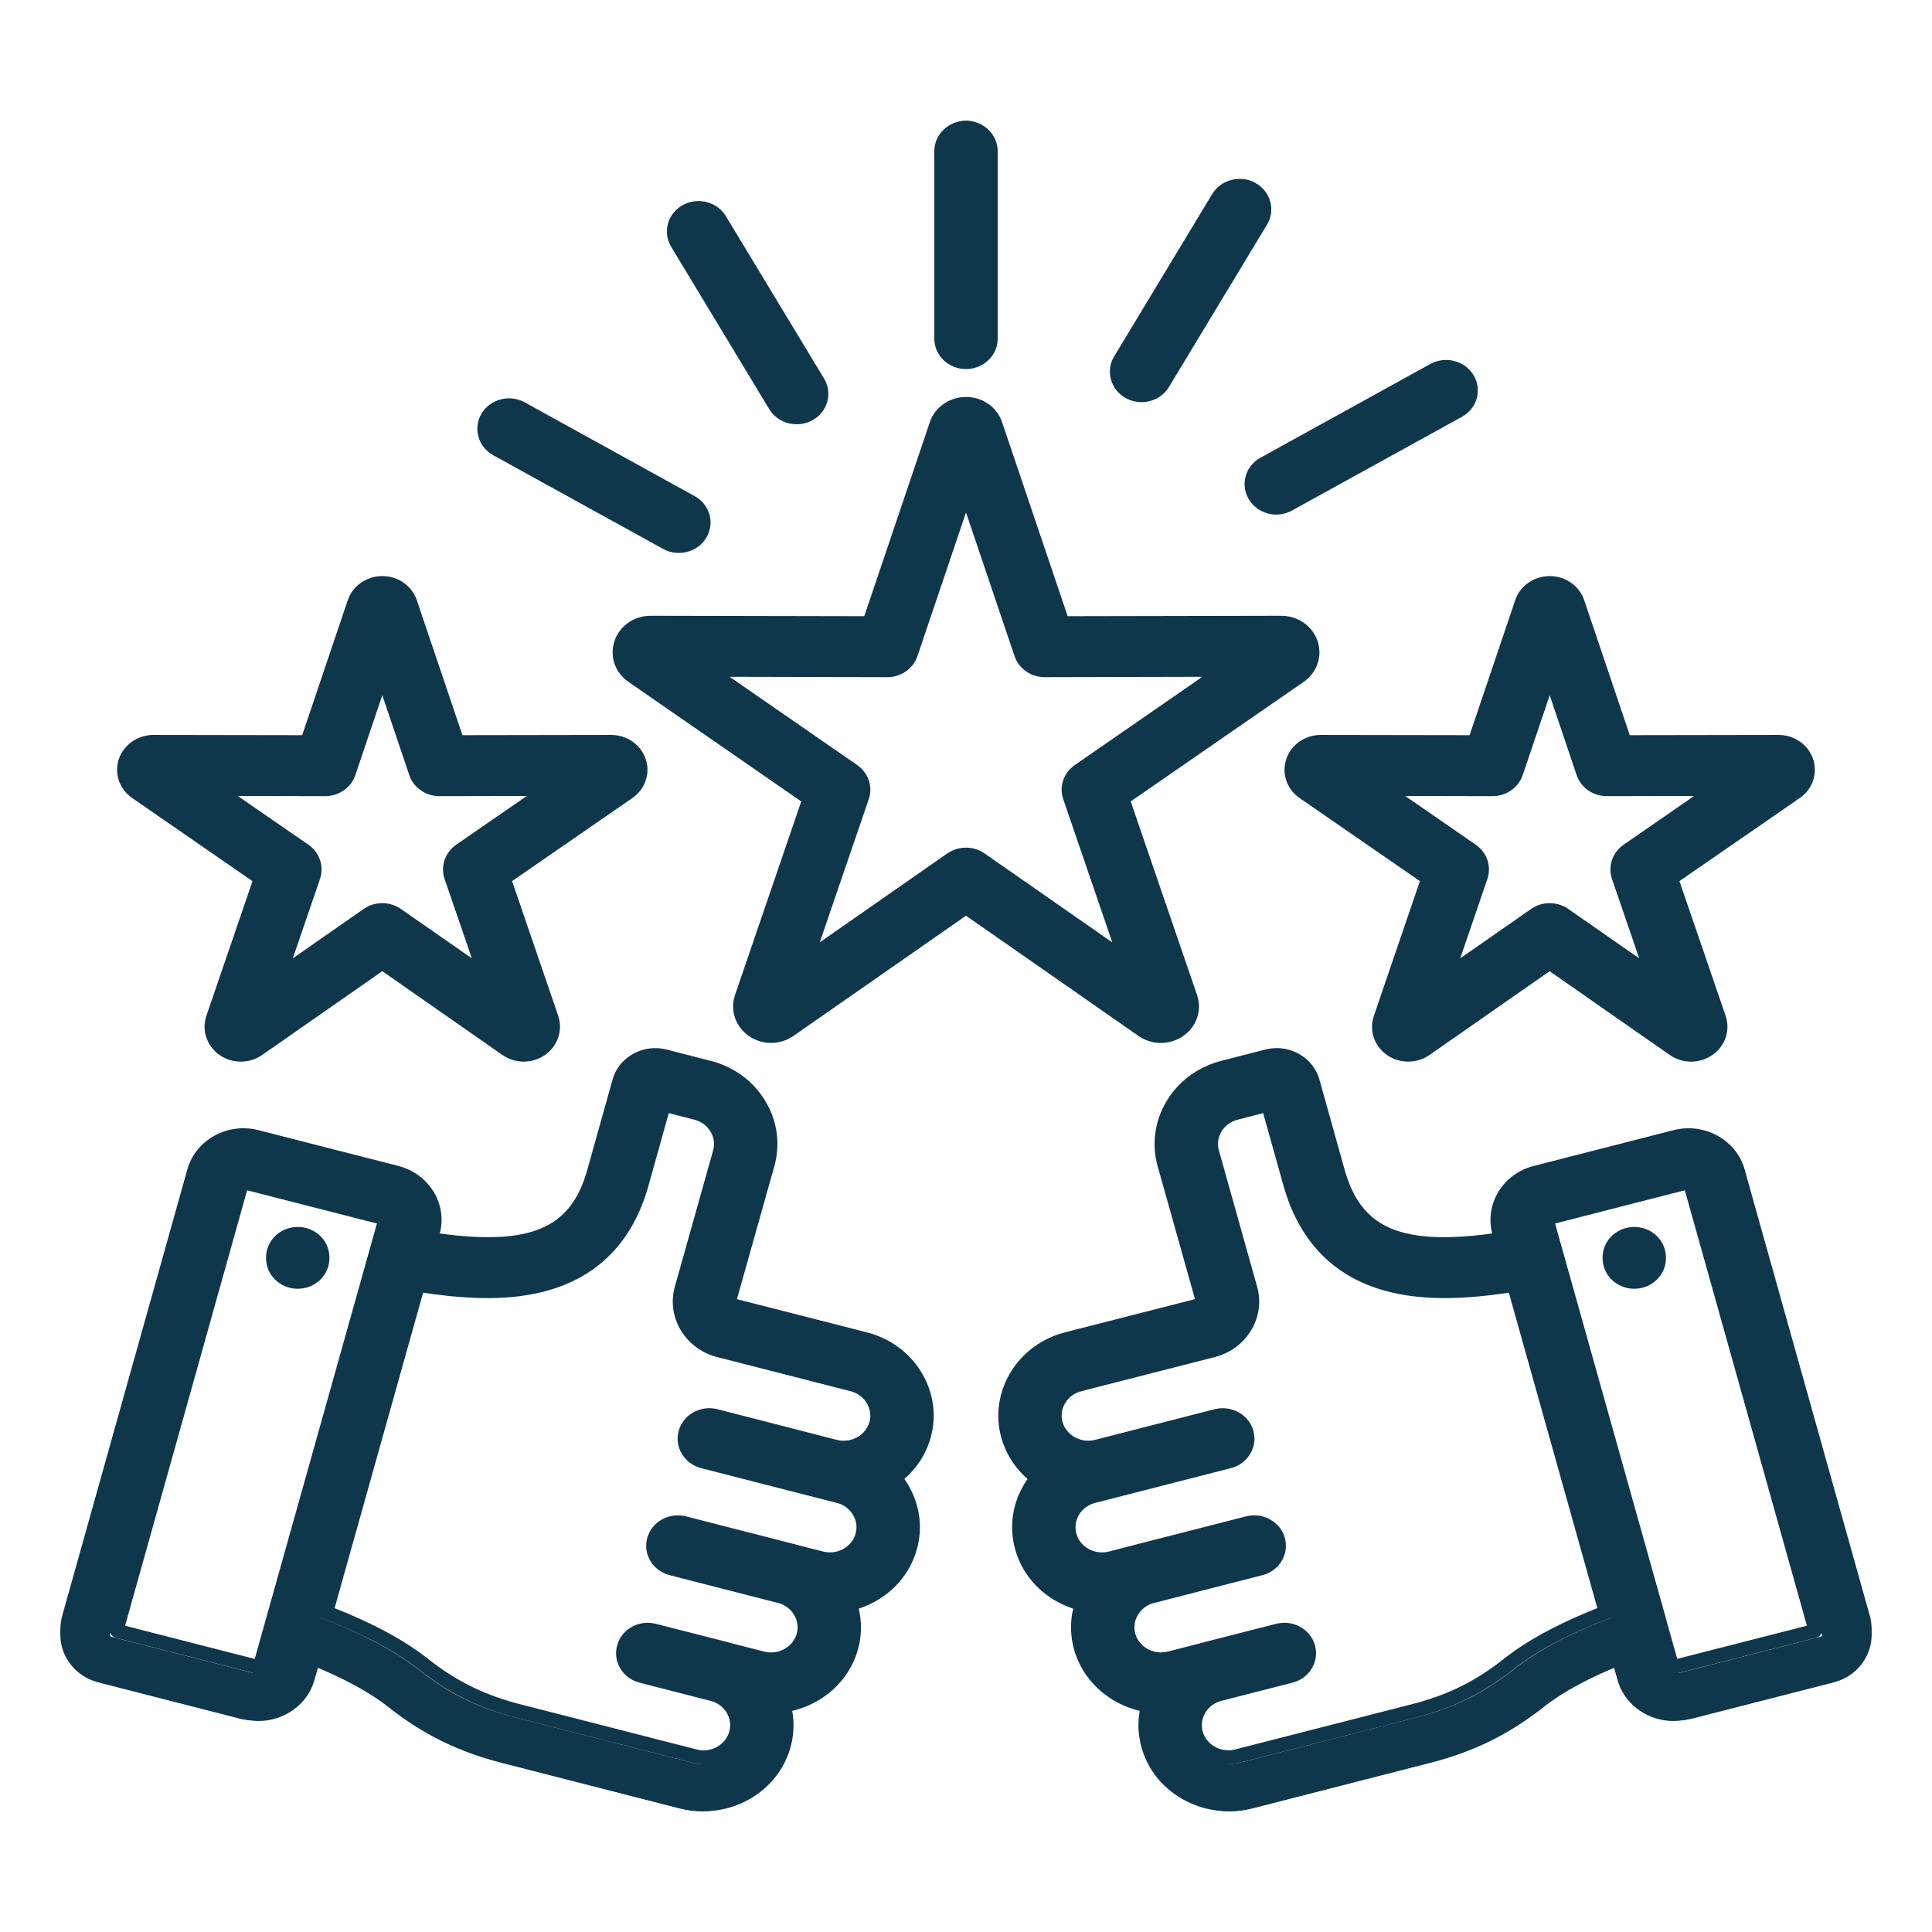 <svg xmlns="http://www.w3.org/2000/svg" fill="none" viewBox="0 0 32 32" height="32" width="32">
<path fill="#0F374B" d="M4.844 20.474C4.617 20.474 4.434 20.649 4.434 20.866V20.882C4.434 21.099 4.617 21.274 4.844 21.274C5.07 21.274 5.254 21.099 5.254 20.882V20.866C5.254 20.649 5.07 20.474 4.844 20.474ZM4.844 20.474C4.617 20.474 4.434 20.649 4.434 20.866V20.882C4.434 21.099 4.617 21.274 4.844 21.274C5.07 21.274 5.254 21.099 5.254 20.882V20.866C5.254 20.649 5.07 20.474 4.844 20.474ZM4.844 20.474C4.617 20.474 4.434 20.649 4.434 20.866V20.882C4.434 21.099 4.617 21.274 4.844 21.274C5.07 21.274 5.254 21.099 5.254 20.882V20.866C5.254 20.649 5.07 20.474 4.844 20.474ZM4.844 20.474C4.617 20.474 4.434 20.649 4.434 20.866V20.882C4.434 21.099 4.617 21.274 4.844 21.274C5.07 21.274 5.254 21.099 5.254 20.882V20.866C5.254 20.649 5.07 20.474 4.844 20.474ZM4.844 20.474C4.617 20.474 4.434 20.649 4.434 20.866V20.882C4.434 21.099 4.617 21.274 4.844 21.274C5.07 21.274 5.254 21.099 5.254 20.882V20.866C5.254 20.649 5.07 20.474 4.844 20.474ZM14.503 23.646C14.422 23.932 14.113 24.103 13.814 24.027L11.821 23.516C11.602 23.46 11.377 23.583 11.318 23.793C11.26 24.002 11.39 24.217 11.608 24.273L13.874 24.854C14.018 24.891 14.138 24.98 14.214 25.104C14.29 25.23 14.31 25.374 14.271 25.512C14.192 25.798 13.883 25.968 13.584 25.891L13.143 25.779C13.13 25.775 13.117 25.771 13.103 25.768L11.296 25.305C11.078 25.248 10.852 25.372 10.794 25.581C10.735 25.791 10.865 26.006 11.083 26.062L12.916 26.532C13.049 26.572 13.16 26.658 13.231 26.775C13.306 26.901 13.327 27.045 13.288 27.183C13.209 27.469 12.9 27.639 12.6 27.563L12.028 27.416C12.011 27.411 11.995 27.407 11.979 27.403L10.796 27.1L10.793 27.099C10.574 27.043 10.349 27.167 10.29 27.376C10.232 27.586 10.361 27.801 10.58 27.857L11.797 28.169C12.077 28.258 12.24 28.542 12.162 28.818C12.082 29.104 11.774 29.274 11.475 29.198L8.521 28.441C7.916 28.285 7.431 28.046 6.949 27.665C6.473 27.288 5.846 26.997 5.317 26.794L6.851 21.325C7.746 21.468 8.404 21.465 8.953 21.317C9.787 21.093 10.335 20.529 10.585 19.639L10.954 18.315L11.498 18.455C11.64 18.491 11.761 18.58 11.836 18.704C11.911 18.829 11.931 18.973 11.893 19.109L11.253 21.388C11.129 21.838 11.409 22.301 11.878 22.419L14.104 22.989C14.403 23.066 14.582 23.362 14.503 23.646ZM4.216 27.69C4.216 27.692 4.213 27.699 4.204 27.704C4.196 27.708 4.189 27.709 4.181 27.707L1.844 27.109C1.829 27.105 1.818 27.088 1.822 27.075L3.907 19.633C3.911 19.62 3.925 19.611 3.938 19.611C3.94 19.611 3.942 19.611 3.945 19.611L6.282 20.209C6.297 20.213 6.309 20.231 6.304 20.246L4.216 27.69ZM15.295 23.849C15.491 23.147 15.053 22.422 14.317 22.232L12.089 21.662C12.058 21.654 12.038 21.62 12.046 21.59L12.686 19.312C12.781 18.973 12.731 18.618 12.546 18.312C12.362 18.006 12.064 17.788 11.71 17.698L10.974 17.508C10.815 17.468 10.648 17.488 10.504 17.567C10.36 17.646 10.257 17.774 10.214 17.927L9.792 19.436C9.495 20.495 8.741 20.819 7.064 20.564L7.097 20.449C7.218 20.017 6.95 19.57 6.496 19.452L4.158 18.854C3.706 18.738 3.238 18.995 3.115 19.428L1.03 26.871C0.907 27.302 1.176 27.748 1.63 27.866L3.968 28.465C4.042 28.483 4.116 28.493 4.19 28.493C4.338 28.493 4.484 28.456 4.615 28.382C4.812 28.274 4.952 28.098 5.009 27.891L5.103 27.557C5.653 27.775 6.114 28.022 6.426 28.269C7.003 28.726 7.584 29.012 8.308 29.198L11.263 29.955C11.383 29.985 11.502 30 11.619 30C12.23 30 12.79 29.61 12.954 29.021C13.019 28.793 13.016 28.563 12.958 28.349C13.483 28.27 13.936 27.905 14.081 27.386C14.149 27.142 14.143 26.89 14.066 26.653C14.536 26.54 14.931 26.192 15.064 25.714C15.159 25.375 15.109 25.018 14.925 24.713C14.89 24.654 14.851 24.6 14.808 24.549C15.038 24.378 15.214 24.138 15.295 23.849ZM4.844 20.474C4.617 20.474 4.434 20.649 4.434 20.866V20.882C4.434 21.099 4.617 21.274 4.844 21.274C5.07 21.274 5.254 21.099 5.254 20.882V20.866C5.254 20.649 5.07 20.474 4.844 20.474ZM4.844 20.474C4.617 20.474 4.434 20.649 4.434 20.866V20.882C4.434 21.099 4.617 21.274 4.844 21.274C5.07 21.274 5.254 21.099 5.254 20.882V20.866C5.254 20.649 5.07 20.474 4.844 20.474ZM4.844 20.474C4.617 20.474 4.434 20.649 4.434 20.866V20.882C4.434 21.099 4.617 21.274 4.844 21.274C5.07 21.274 5.254 21.099 5.254 20.882V20.866C5.254 20.649 5.07 20.474 4.844 20.474ZM4.844 20.474C4.617 20.474 4.434 20.649 4.434 20.866V20.882C4.434 21.099 4.617 21.274 4.844 21.274C5.07 21.274 5.254 21.099 5.254 20.882V20.866C5.254 20.649 5.07 20.474 4.844 20.474ZM4.844 20.474C4.617 20.474 4.434 20.649 4.434 20.866V20.882C4.434 21.099 4.617 21.274 4.844 21.274C5.07 21.274 5.254 21.099 5.254 20.882V20.866C5.254 20.649 5.07 20.474 4.844 20.474ZM4.844 20.474C4.617 20.474 4.434 20.649 4.434 20.866V20.882C4.434 21.099 4.617 21.274 4.844 21.274C5.07 21.274 5.254 21.099 5.254 20.882V20.866C5.254 20.649 5.07 20.474 4.844 20.474ZM27.156 20.474C26.93 20.474 26.746 20.649 26.746 20.866V20.882C26.746 21.099 26.93 21.274 27.156 21.274C27.383 21.274 27.566 21.099 27.566 20.882V20.866C27.566 20.649 27.382 20.474 27.156 20.474ZM27.156 20.474C26.93 20.474 26.746 20.649 26.746 20.866V20.882C26.746 21.099 26.93 21.274 27.156 21.274C27.383 21.274 27.566 21.099 27.566 20.882V20.866C27.566 20.649 27.382 20.474 27.156 20.474ZM27.156 20.474C26.93 20.474 26.746 20.649 26.746 20.866V20.882C26.746 21.099 26.93 21.274 27.156 21.274C27.383 21.274 27.566 21.099 27.566 20.882V20.866C27.566 20.649 27.382 20.474 27.156 20.474ZM27.156 20.474C26.93 20.474 26.746 20.649 26.746 20.866V20.882C26.746 21.099 26.93 21.274 27.156 21.274C27.383 21.274 27.566 21.099 27.566 20.882V20.866C27.566 20.649 27.382 20.474 27.156 20.474ZM27.156 20.474C26.93 20.474 26.746 20.649 26.746 20.866V20.882C26.746 21.099 26.93 21.274 27.156 21.274C27.383 21.274 27.566 21.099 27.566 20.882V20.866C27.566 20.649 27.382 20.474 27.156 20.474ZM30.175 27.095C30.171 27.102 30.164 27.107 30.157 27.108L27.818 27.707C27.811 27.709 27.803 27.708 27.796 27.704C27.786 27.699 27.784 27.692 27.783 27.688L27.576 26.948C27.574 26.941 27.572 26.934 27.57 26.927L25.696 20.247C25.691 20.232 25.702 20.214 25.718 20.21L28.055 19.611C28.057 19.611 28.059 19.611 28.061 19.611C28.074 19.611 28.088 19.62 28.092 19.631L30.178 27.076C30.18 27.082 30.179 27.089 30.175 27.095ZM25.051 27.665C24.569 28.046 24.084 28.285 23.479 28.441L20.525 29.198C20.381 29.234 20.23 29.215 20.1 29.143C19.969 29.07 19.876 28.955 19.837 28.817C19.759 28.541 19.925 28.255 20.208 28.167L21.42 27.857H21.421C21.64 27.801 21.77 27.586 21.711 27.377C21.653 27.167 21.427 27.043 21.209 27.099L20.022 27.402C20.008 27.406 19.994 27.41 19.981 27.414L19.4 27.563C19.101 27.639 18.792 27.468 18.712 27.183C18.673 27.045 18.693 26.901 18.769 26.775C18.839 26.658 18.95 26.573 19.082 26.532L20.918 26.061C21.137 26.006 21.266 25.791 21.208 25.581C21.149 25.372 20.924 25.248 20.705 25.305L18.897 25.767C18.883 25.771 18.868 25.775 18.854 25.779L18.417 25.891C18.117 25.968 17.808 25.798 17.728 25.512C17.648 25.226 17.826 24.93 18.126 24.854L20.393 24.273C20.576 24.226 20.697 24.067 20.697 23.895C20.697 23.861 20.692 23.827 20.683 23.793C20.624 23.583 20.399 23.46 20.18 23.516L18.186 24.027C17.887 24.103 17.578 23.932 17.497 23.647C17.417 23.361 17.596 23.066 17.895 22.989L20.121 22.419C20.349 22.362 20.539 22.222 20.657 22.026C20.775 21.831 20.806 21.605 20.746 21.387L20.107 19.109C20.068 18.973 20.088 18.829 20.164 18.704C20.239 18.58 20.36 18.492 20.505 18.455L21.045 18.315L21.415 19.639C21.665 20.529 22.214 21.093 23.047 21.317C23.596 21.465 24.255 21.468 25.149 21.325L26.683 26.794C26.153 26.997 25.527 27.287 25.051 27.665ZM30.971 26.872L28.884 19.427C28.761 18.995 28.294 18.738 27.842 18.854L25.504 19.453C25.054 19.569 24.784 20.015 24.903 20.448L24.935 20.564C23.26 20.819 22.505 20.495 22.207 19.437L21.785 17.927C21.743 17.774 21.639 17.646 21.495 17.567C21.352 17.488 21.185 17.468 21.026 17.508L20.292 17.697C19.936 17.788 19.639 18.006 19.453 18.312C19.268 18.618 19.219 18.973 19.314 19.312L19.953 21.588C19.959 21.608 19.953 21.625 19.946 21.635C19.94 21.645 19.93 21.657 19.91 21.662L17.681 22.232C16.947 22.422 16.509 23.147 16.705 23.851C16.786 24.138 16.962 24.378 17.191 24.549C17.149 24.6 17.11 24.654 17.075 24.713C16.89 25.018 16.841 25.375 16.936 25.715C17.069 26.193 17.463 26.54 17.934 26.653C17.857 26.89 17.851 27.142 17.919 27.386C18.066 27.905 18.518 28.269 19.041 28.349C18.983 28.562 18.981 28.793 19.045 29.02C19.14 29.36 19.369 29.644 19.689 29.821C19.903 29.939 20.14 30 20.38 30C20.499 30 20.619 29.985 20.736 29.955L23.691 29.198C24.416 29.012 24.996 28.726 25.574 28.269C25.886 28.022 26.347 27.775 26.897 27.558L26.99 27.889C27.048 28.098 27.188 28.274 27.385 28.382C27.516 28.456 27.662 28.493 27.809 28.493C27.883 28.493 27.958 28.483 28.031 28.465L30.37 27.866C30.59 27.81 30.773 27.675 30.886 27.486C30.999 27.297 31.029 27.079 30.971 26.872ZM27.156 20.474C26.93 20.474 26.746 20.649 26.746 20.866V20.882C26.746 21.099 26.93 21.274 27.156 21.274C27.383 21.274 27.566 21.099 27.566 20.882V20.866C27.566 20.649 27.382 20.474 27.156 20.474ZM27.156 20.474C26.93 20.474 26.746 20.649 26.746 20.866V20.882C26.746 21.099 26.93 21.274 27.156 21.274C27.383 21.274 27.566 21.099 27.566 20.882V20.866C27.566 20.649 27.382 20.474 27.156 20.474ZM27.156 20.474C26.93 20.474 26.746 20.649 26.746 20.866V20.882C26.746 21.099 26.93 21.274 27.156 21.274C27.383 21.274 27.566 21.099 27.566 20.882V20.866C27.566 20.649 27.382 20.474 27.156 20.474ZM27.156 20.474C26.93 20.474 26.746 20.649 26.746 20.866V20.882C26.746 21.099 26.93 21.274 27.156 21.274C27.383 21.274 27.566 21.099 27.566 20.882V20.866C27.566 20.649 27.382 20.474 27.156 20.474ZM27.156 20.474C26.93 20.474 26.746 20.649 26.746 20.866V20.882C26.746 21.099 26.93 21.274 27.156 21.274C27.383 21.274 27.566 21.099 27.566 20.882V20.866C27.566 20.649 27.382 20.474 27.156 20.474ZM27.156 20.474C26.93 20.474 26.746 20.649 26.746 20.866V20.882C26.746 21.099 26.93 21.274 27.156 21.274C27.383 21.274 27.566 21.099 27.566 20.882V20.866C27.566 20.649 27.382 20.474 27.156 20.474ZM17.886 12.739C17.741 12.838 17.68 13.016 17.736 13.178L18.671 15.909L16.241 14.215C16.169 14.165 16.085 14.14 16 14.14C15.915 14.14 15.83 14.165 15.758 14.215L13.33 15.908L14.264 13.178C14.319 13.016 14.258 12.838 14.114 12.739L11.679 11.053L14.685 11.059H14.686C14.864 11.059 15.022 10.95 15.076 10.788L16 8.055L16.923 10.788C16.978 10.95 17.134 11.058 17.314 11.059L20.322 11.053L17.886 12.739ZM21.755 10.607C21.686 10.404 21.488 10.267 21.264 10.267L17.612 10.275L16.49 6.955C16.423 6.752 16.228 6.615 16.005 6.613H16C15.777 6.613 15.58 6.749 15.509 6.954L14.387 10.275L10.735 10.267C10.51 10.267 10.313 10.405 10.244 10.609C10.176 10.814 10.251 11.035 10.433 11.16L13.391 13.206L12.256 16.522C12.187 16.726 12.262 16.948 12.444 17.075C12.535 17.137 12.641 17.169 12.747 17.169C12.852 17.169 12.959 17.137 13.049 17.074L16 15.017L18.952 17.075C19.134 17.201 19.378 17.199 19.559 17.073C19.739 16.946 19.814 16.725 19.745 16.522L18.608 13.206L21.571 11.158C21.751 11.031 21.825 10.81 21.755 10.607ZM27.047 14.07C26.902 14.17 26.842 14.348 26.897 14.509L27.468 16.175L25.986 15.142C25.914 15.092 25.829 15.067 25.744 15.067C25.659 15.067 25.575 15.092 25.503 15.142L24.022 16.175L24.591 14.509C24.647 14.347 24.586 14.17 24.442 14.07L22.957 13.043L24.79 13.046C24.968 13.046 25.127 12.937 25.181 12.775L25.745 11.108L26.307 12.775C26.362 12.937 26.52 13.046 26.697 13.046H26.699L28.532 13.043L27.047 14.07ZM30.028 12.58C29.963 12.387 29.778 12.258 29.565 12.258L26.996 12.262L26.207 9.927C26.207 9.925 26.207 9.924 26.206 9.923C26.14 9.73 25.95 9.603 25.739 9.605C25.528 9.607 25.343 9.738 25.282 9.926L24.492 12.262L21.923 12.258C21.711 12.258 21.525 12.387 21.46 12.58C21.395 12.772 21.466 12.981 21.637 13.099L23.718 14.537L22.921 16.871C22.855 17.063 22.926 17.273 23.097 17.391C23.267 17.51 23.496 17.511 23.669 17.391L25.744 15.944L27.821 17.392C27.906 17.451 28.006 17.48 28.106 17.48C28.206 17.48 28.308 17.451 28.393 17.391C28.564 17.272 28.634 17.063 28.569 16.87L27.77 14.537L29.851 13.099C30.023 12.981 30.093 12.772 30.028 12.58ZM7.558 14.07C7.414 14.17 7.353 14.348 7.408 14.509L7.979 16.175L6.497 15.142C6.425 15.092 6.34 15.067 6.255 15.067C6.17 15.067 6.085 15.092 6.014 15.142L4.532 16.175L5.102 14.509C5.158 14.348 5.097 14.17 4.953 14.07L3.468 13.043L5.301 13.046C5.479 13.046 5.638 12.937 5.693 12.775L6.255 11.107L6.818 12.775C6.873 12.937 7.031 13.046 7.209 13.046H7.21L9.043 13.043L7.558 14.07ZM10.54 12.58C10.475 12.387 10.289 12.258 10.076 12.258L7.507 12.262L6.719 9.927C6.719 9.925 6.718 9.924 6.718 9.923C6.651 9.732 6.466 9.605 6.255 9.605C6.045 9.605 5.859 9.732 5.792 9.927L5.004 12.262L2.434 12.258C2.222 12.258 2.036 12.387 1.971 12.58C1.906 12.772 1.977 12.981 2.148 13.099L4.23 14.538L3.43 16.87C3.43 16.873 3.429 16.876 3.428 16.879C3.367 17.071 3.441 17.278 3.611 17.394C3.781 17.51 4.009 17.509 4.18 17.391L6.255 15.944L8.332 17.393C8.417 17.451 8.517 17.48 8.617 17.48C8.717 17.48 8.815 17.452 8.899 17.394C9.069 17.278 9.144 17.071 9.083 16.879C9.082 16.876 9.081 16.873 9.08 16.87L8.281 14.538L10.362 13.099C10.533 12.981 10.605 12.772 10.54 12.58ZM24.371 6.191C24.257 6.003 24.006 5.939 23.81 6.048L20.975 7.613C20.779 7.721 20.711 7.96 20.825 8.148C20.901 8.274 21.039 8.344 21.18 8.344C21.25 8.344 21.321 8.327 21.385 8.291L24.221 6.726C24.417 6.618 24.484 6.378 24.371 6.191ZM13.528 6.248L11.891 3.537C11.777 3.349 11.526 3.286 11.33 3.394C11.134 3.502 11.067 3.742 11.18 3.929L12.818 6.64C12.894 6.766 13.032 6.836 13.173 6.836C13.243 6.836 13.313 6.819 13.378 6.783C13.574 6.675 13.642 6.436 13.528 6.248ZM20.772 3.024C20.576 2.916 20.325 2.98 20.212 3.167L18.576 5.878C18.463 6.066 18.53 6.306 18.726 6.414C18.791 6.45 18.862 6.466 18.931 6.466C19.073 6.466 19.211 6.396 19.286 6.27L20.922 3.559C21.036 3.372 20.969 3.132 20.772 3.024ZM11.412 8.254L8.577 6.689C8.38 6.58 8.13 6.644 8.016 6.832C7.903 7.02 7.97 7.259 8.166 7.367L11.001 8.932C11.066 8.968 11.137 8.985 11.206 8.985C11.348 8.985 11.486 8.915 11.562 8.789C11.675 8.601 11.608 8.362 11.412 8.254ZM16 2C15.773 2 15.59 2.176 15.59 2.392V5.522C15.59 5.739 15.773 5.914 16 5.914C16.227 5.914 16.41 5.739 16.41 5.522V2.392C16.41 2.176 16.226 2 16 2Z"></path>
<path fill="#0F374B" d="M21.027 17.369C21.192 17.343 21.362 17.372 21.509 17.453C21.679 17.546 21.802 17.698 21.854 17.88L22.272 19.378L22.3 19.469C22.444 19.916 22.679 20.197 23.045 20.349C23.424 20.507 23.96 20.534 24.716 20.43C24.588 19.94 24.895 19.442 25.4 19.313L27.719 18.719L27.767 18.708C28.244 18.61 28.729 18.873 28.882 19.322L28.896 19.368L30.967 26.751C31.034 26.987 30.999 27.236 30.871 27.45C30.75 27.651 30.56 27.797 30.333 27.867L30.287 27.88L27.966 28.474C27.884 28.494 27.8 28.505 27.716 28.505C27.55 28.505 27.385 28.463 27.237 28.381C27.015 28.258 26.855 28.059 26.79 27.821L26.733 27.619C26.248 27.82 25.847 28.04 25.573 28.257C25.023 28.692 24.469 28.975 23.797 29.164L23.66 29.2L20.729 29.951C20.603 29.984 20.474 30 20.345 30C20.12 30 19.896 29.95 19.689 29.852L19.602 29.808C19.258 29.618 19.01 29.311 18.907 28.943C18.85 28.739 18.842 28.533 18.877 28.337C18.368 28.217 17.938 27.843 17.79 27.323C17.728 27.099 17.723 26.866 17.775 26.644C17.352 26.506 16.999 26.189 16.845 25.76L16.815 25.665C16.712 25.297 16.765 24.912 16.965 24.582C16.983 24.552 17.001 24.524 17.02 24.497C16.817 24.321 16.663 24.088 16.586 23.817C16.373 23.055 16.849 22.272 17.638 22.068L19.793 21.518L19.174 19.316C19.072 18.949 19.125 18.564 19.325 18.233L19.364 18.173C19.565 17.875 19.87 17.663 20.228 17.571L20.956 17.384L21.027 17.369ZM10.49 17.453C10.659 17.36 10.856 17.336 11.044 17.384L11.773 17.572L11.844 17.591C12.194 17.699 12.488 17.924 12.675 18.234C12.862 18.544 12.921 18.901 12.843 19.246L12.826 19.315L12.206 21.518L14.36 22.068L14.434 22.089C15.18 22.321 15.621 23.078 15.414 23.815C15.337 24.088 15.182 24.32 14.979 24.497C14.998 24.525 15.017 24.552 15.035 24.582L15.07 24.644C15.229 24.938 15.276 25.272 15.203 25.595L15.185 25.665C15.052 26.142 14.678 26.496 14.224 26.644C14.268 26.833 14.273 27.029 14.234 27.223L14.21 27.322C14.064 27.843 13.633 28.218 13.122 28.337C13.157 28.534 13.15 28.74 13.092 28.944C12.914 29.581 12.309 30 11.654 30C11.528 30 11.399 29.984 11.271 29.952L8.339 29.2C7.651 29.024 7.088 28.757 6.537 28.342L6.427 28.257C6.153 28.04 5.752 27.82 5.267 27.619L5.209 27.823C5.144 28.059 4.985 28.258 4.763 28.38C4.615 28.463 4.45 28.505 4.283 28.505C4.199 28.505 4.116 28.494 4.033 28.474L1.713 27.88C1.202 27.748 0.893 27.242 1.034 26.749L3.103 19.369L3.117 19.323C3.276 18.858 3.788 18.592 4.281 18.719L6.601 19.312L6.648 19.326C7.126 19.475 7.41 19.957 7.284 20.43C8.041 20.534 8.576 20.507 8.955 20.349C9.345 20.187 9.587 19.878 9.727 19.377L10.146 17.881L10.168 17.813C10.22 17.683 10.31 17.571 10.429 17.491L10.49 17.453ZM10.984 17.608C10.871 17.579 10.755 17.588 10.649 17.634L10.605 17.655C10.489 17.719 10.407 17.821 10.373 17.942L9.955 19.438C9.801 19.987 9.521 20.365 9.047 20.562C8.584 20.755 7.954 20.768 7.117 20.64L6.986 20.62L7.053 20.381L7.069 20.313C7.127 19.971 6.906 19.63 6.541 19.536L4.222 18.943C3.833 18.843 3.434 19.064 3.33 19.431L1.261 26.811C1.158 27.174 1.383 27.555 1.773 27.656L4.092 28.25C4.156 28.265 4.22 28.273 4.283 28.273C4.41 28.273 4.535 28.242 4.647 28.18L4.708 28.142C4.844 28.048 4.94 27.915 4.982 27.762L5.11 27.306L5.233 27.354C5.784 27.572 6.253 27.822 6.575 28.077C7.135 28.52 7.696 28.797 8.399 28.976L11.33 29.728C11.439 29.755 11.548 29.768 11.654 29.768C12.21 29.768 12.717 29.413 12.865 28.883L12.884 28.805C12.921 28.625 12.914 28.445 12.868 28.277L12.834 28.152L12.964 28.133C13.442 28.061 13.851 27.729 13.982 27.261C14.044 27.04 14.038 26.813 13.969 26.6L13.93 26.482L14.053 26.453C14.481 26.349 14.838 26.034 14.958 25.603C15.038 25.316 15.004 25.016 14.862 24.752L14.832 24.7C14.8 24.647 14.765 24.598 14.726 24.551L14.649 24.458L14.746 24.386C14.955 24.231 15.114 24.014 15.187 23.754C15.364 23.122 14.97 22.465 14.3 22.292L12.09 21.727C11.995 21.703 11.938 21.605 11.963 21.513L12.598 19.254L12.613 19.197C12.673 18.928 12.635 18.651 12.502 18.405L12.472 18.352C12.316 18.093 12.069 17.903 11.774 17.812L11.714 17.796L10.984 17.608ZM21.395 17.655C21.279 17.591 21.144 17.575 21.016 17.608L20.288 17.795C19.985 17.872 19.729 18.051 19.56 18.301L19.528 18.352C19.36 18.628 19.316 18.948 19.402 19.254L20.036 21.511L20.041 21.533C20.047 21.582 20.032 21.624 20.015 21.65C19.999 21.675 19.967 21.712 19.909 21.727L17.698 22.292C17.03 22.465 16.637 23.122 16.813 23.755L16.844 23.85C16.927 24.067 17.071 24.251 17.253 24.386L17.35 24.458L17.274 24.55C17.235 24.598 17.199 24.647 17.168 24.699L17.168 24.7C17 24.976 16.956 25.297 17.042 25.604L17.067 25.683C17.207 26.073 17.546 26.356 17.947 26.453L18.07 26.483L18.031 26.601C17.962 26.813 17.956 27.041 18.017 27.261L18.045 27.347C18.201 27.769 18.589 28.064 19.035 28.132L19.166 28.152L19.131 28.277C19.085 28.445 19.078 28.625 19.116 28.804L19.134 28.881L19.152 28.939C19.247 29.22 19.445 29.456 19.718 29.606L19.792 29.644C19.966 29.727 20.155 29.768 20.345 29.768C20.453 29.768 20.562 29.755 20.67 29.727L23.601 28.977L23.731 28.942C24.374 28.762 24.899 28.492 25.425 28.077L25.552 27.982C25.865 27.761 26.285 27.545 26.767 27.355L26.89 27.306L27.017 27.759L27.038 27.825C27.088 27.952 27.175 28.062 27.292 28.142L27.353 28.179L27.396 28.201C27.497 28.25 27.606 28.273 27.716 28.273C27.779 28.273 27.843 28.265 27.907 28.25L30.227 27.656L30.296 27.635C30.454 27.578 30.584 27.472 30.668 27.332L30.7 27.271C30.759 27.146 30.777 27.011 30.754 26.879L30.739 26.813L28.669 19.43L28.646 19.363C28.524 19.06 28.192 18.875 27.852 18.928L27.779 18.943L25.459 19.536C25.074 19.636 24.846 20.015 24.946 20.381L24.978 20.495L25.013 20.62L24.883 20.64C24.046 20.768 23.416 20.755 22.953 20.562C22.479 20.365 22.199 19.988 22.045 19.439L21.626 17.941C21.592 17.821 21.511 17.719 21.395 17.655ZM11.562 18.322C11.734 18.366 11.879 18.473 11.97 18.623C12.061 18.773 12.085 18.948 12.039 19.114L11.404 21.374C11.299 21.755 11.536 22.152 11.94 22.254L14.148 22.819L14.214 22.839C14.532 22.956 14.719 23.288 14.628 23.613C14.53 23.96 14.158 24.163 13.801 24.073L11.824 23.566C11.667 23.525 11.51 23.615 11.469 23.759C11.429 23.901 11.517 24.052 11.673 24.093L13.921 24.669L13.984 24.688C14.108 24.733 14.215 24.812 14.293 24.916L14.329 24.969L14.361 25.028C14.416 25.145 14.435 25.274 14.413 25.401L14.399 25.464C14.308 25.789 13.975 25.987 13.64 25.935L13.573 25.921L13.136 25.81L13.133 25.809C13.119 25.805 13.108 25.802 13.097 25.799L11.303 25.34C11.147 25.299 10.989 25.389 10.948 25.533C10.908 25.675 10.996 25.827 11.152 25.867L12.97 26.333L12.973 26.334L12.975 26.334C13.134 26.383 13.269 26.486 13.354 26.627L13.385 26.685C13.45 26.822 13.464 26.975 13.423 27.121C13.326 27.469 12.954 27.67 12.597 27.579L12.029 27.433L12.027 27.433L12.024 27.432C12.01 27.428 11.996 27.424 11.982 27.421L11.98 27.42L10.799 27.119L10.798 27.118C10.652 27.084 10.509 27.16 10.458 27.287L10.449 27.313C10.409 27.456 10.497 27.607 10.652 27.647L11.86 27.956L11.863 27.957L11.867 27.958C12.201 28.065 12.401 28.407 12.306 28.743C12.215 29.068 11.882 29.266 11.548 29.214L11.481 29.2L8.55 28.45C7.934 28.292 7.438 28.047 6.946 27.659C6.488 27.296 5.879 27.012 5.358 26.813L5.259 26.774L6.81 21.25L6.838 21.15L6.942 21.166C7.822 21.307 8.456 21.302 8.978 21.161L9.051 21.141C9.792 20.919 10.283 20.399 10.514 19.578L10.911 18.155L11.562 18.322ZM21.119 18.265L21.486 19.579C21.717 20.399 22.209 20.919 22.95 21.141L23.023 21.161L23.122 21.186C23.625 21.302 24.234 21.299 25.058 21.166L25.162 21.15L25.19 21.25L26.712 26.674L26.741 26.774L26.641 26.812C26.152 26.999 25.588 27.26 25.142 27.591L25.054 27.659C24.593 28.023 24.128 28.261 23.564 28.419L23.45 28.45L20.519 29.2C20.347 29.244 20.165 29.221 20.009 29.135C19.854 29.049 19.74 28.909 19.693 28.742L19.679 28.679C19.624 28.363 19.823 28.054 20.14 27.956L20.143 27.955L20.145 27.955L21.348 27.647L21.353 27.645C21.496 27.606 21.581 27.473 21.558 27.34L21.552 27.313C21.515 27.178 21.374 27.09 21.227 27.113L21.198 27.119L20.02 27.42C20.003 27.425 19.995 27.427 19.983 27.43L19.979 27.431L19.403 27.579C19.069 27.664 18.721 27.491 18.598 27.185L18.577 27.121C18.536 26.975 18.55 26.822 18.615 26.685L18.646 26.627C18.731 26.486 18.864 26.384 19.022 26.335L19.025 26.334L19.028 26.334L20.849 25.866L20.878 25.858C21.016 25.808 21.091 25.667 21.053 25.533L21.044 25.506C20.997 25.387 20.865 25.312 20.727 25.333L20.698 25.34L18.906 25.798C18.892 25.802 18.877 25.806 18.863 25.81L18.861 25.81L18.428 25.921C18.071 26.013 17.698 25.811 17.601 25.464L17.587 25.399C17.531 25.072 17.743 24.754 18.079 24.669L20.328 24.093L20.375 24.076C20.479 24.031 20.542 23.932 20.542 23.829C20.542 23.807 20.539 23.784 20.532 23.759L20.523 23.733C20.475 23.613 20.344 23.538 20.207 23.559L20.177 23.566L18.199 24.072C17.864 24.157 17.516 23.985 17.393 23.678L17.372 23.615C17.274 23.266 17.493 22.911 17.85 22.819L20.059 22.254L20.131 22.232C20.295 22.174 20.431 22.064 20.519 21.918L20.553 21.854C20.625 21.703 20.64 21.535 20.595 21.373L19.961 19.114L19.947 19.052C19.921 18.904 19.95 18.754 20.029 18.623L20.066 18.569C20.145 18.465 20.252 18.386 20.376 18.342L20.44 18.322L21.088 18.155L21.119 18.265ZM10.741 19.639C10.484 20.557 9.911 21.151 9.04 21.384C8.494 21.531 7.853 21.538 7.008 21.411L5.542 26.636C6.05 26.836 6.638 27.117 7.094 27.479L7.181 27.546C7.618 27.875 8.062 28.085 8.61 28.226L11.541 28.977C11.777 29.037 12.017 28.901 12.079 28.681L12.088 28.641C12.122 28.444 12.002 28.245 11.796 28.179L10.593 27.87C10.315 27.799 10.146 27.523 10.222 27.252L10.239 27.202C10.327 26.978 10.568 26.847 10.811 26.885L10.863 26.895L10.871 26.897L10.873 26.898L12.04 27.196C12.058 27.201 12.076 27.205 12.094 27.211L12.656 27.355C12.894 27.416 13.134 27.28 13.196 27.06L13.205 27.02C13.219 26.94 13.207 26.858 13.171 26.783L13.151 26.745C13.096 26.654 13.009 26.587 12.906 26.555L11.092 26.09C10.815 26.019 10.644 25.744 10.721 25.471L10.738 25.422C10.833 25.182 11.104 25.049 11.363 25.116L13.155 25.575C13.171 25.579 13.185 25.583 13.198 25.587L13.632 25.698L13.677 25.707C13.899 25.741 14.114 25.609 14.171 25.403L14.18 25.363C14.197 25.269 14.178 25.174 14.127 25.088C14.075 25.003 13.997 24.939 13.903 24.905L13.861 24.893L11.613 24.317C11.336 24.245 11.165 23.97 11.242 23.698L11.258 23.648C11.354 23.408 11.624 23.275 11.884 23.341L13.861 23.849C14.097 23.909 14.339 23.773 14.401 23.552C14.461 23.335 14.325 23.104 14.089 23.043L11.881 22.478C11.354 22.345 11.035 21.823 11.177 21.313L11.812 19.053C11.841 18.948 11.826 18.838 11.767 18.741C11.716 18.656 11.638 18.593 11.544 18.559L11.503 18.546L11.077 18.437L10.741 19.639ZM4.04 19.466H4.056L4.07 19.47L6.388 20.062L6.418 20.074C6.445 20.088 6.465 20.108 6.478 20.129C6.49 20.149 6.5 20.177 6.499 20.209L6.494 20.241L4.422 27.623C4.416 27.645 4.4 27.681 4.358 27.706L4.355 27.708L4.351 27.71C4.322 27.725 4.285 27.732 4.244 27.722H4.243L1.925 27.129C1.885 27.119 1.855 27.092 1.838 27.066C1.821 27.039 1.806 26.997 1.821 26.95L3.889 19.572L3.898 19.547C3.925 19.494 3.981 19.465 4.033 19.465L4.04 19.466ZM27.99 19.467C28.013 19.471 28.034 19.48 28.05 19.491C28.067 19.501 28.085 19.517 28.098 19.541L28.109 19.566L28.11 19.568L28.11 19.57L30.181 26.954L30.185 26.985C30.186 27.012 30.179 27.037 30.166 27.059C30.166 27.059 30.165 27.061 30.165 27.061C30.164 27.063 30.164 27.064 30.163 27.066C30.142 27.098 30.111 27.119 30.076 27.128L27.755 27.722C27.715 27.733 27.676 27.725 27.645 27.708C27.624 27.696 27.606 27.68 27.593 27.659C27.583 27.643 27.578 27.628 27.577 27.622L27.371 26.889L27.37 26.886L27.369 26.883C27.368 26.875 27.369 26.883 27.365 26.867L25.506 20.243C25.494 20.201 25.504 20.16 25.521 20.131C25.538 20.102 25.569 20.074 25.611 20.063L27.93 19.47L27.945 19.466H27.96C27.964 19.466 27.966 19.465 27.967 19.465L27.99 19.467ZM2.072 26.927L4.219 27.477L6.243 20.265L4.093 19.715L2.072 26.927ZM25.757 20.265L27.593 26.805L27.593 26.808L27.595 26.816C27.596 26.819 27.597 26.823 27.598 26.827L27.78 27.476L29.928 26.927L27.906 19.715L25.757 20.265ZM5.22 20.826C5.22 20.678 5.094 20.553 4.932 20.553C4.769 20.553 4.643 20.678 4.643 20.826V20.842C4.643 20.99 4.769 21.114 4.932 21.114C5.094 21.114 5.22 20.99 5.22 20.842V20.826ZM27.357 20.826C27.357 20.678 27.231 20.553 27.069 20.553C26.906 20.553 26.779 20.678 26.779 20.826V20.842C26.779 20.99 26.906 21.114 27.069 21.114C27.231 21.114 27.357 20.99 27.357 20.842V20.826ZM25.662 9.542L25.71 9.543C25.948 9.56 26.159 9.71 26.238 9.936C26.238 9.938 26.239 9.941 26.24 9.943L26.994 12.177L29.458 12.173L29.507 12.175C29.747 12.193 29.954 12.347 30.03 12.572L30.043 12.617C30.099 12.844 30.009 13.081 29.81 13.218L27.817 14.594L28.582 16.826L28.595 16.871C28.652 17.098 28.562 17.336 28.364 17.473C28.258 17.547 28.133 17.584 28.011 17.584C27.889 17.584 27.765 17.548 27.66 17.476L25.667 16.086L23.677 17.474C23.478 17.611 23.218 17.62 23.013 17.5L22.973 17.474C22.762 17.328 22.673 17.067 22.755 16.827L23.518 14.594L21.525 13.218C21.314 13.072 21.224 12.812 21.305 12.572C21.386 12.331 21.617 12.173 21.876 12.173L24.341 12.177L25.097 9.94C25.175 9.704 25.404 9.545 25.662 9.542ZM6.332 9.542C6.589 9.542 6.82 9.698 6.902 9.936C6.903 9.937 6.903 9.939 6.904 9.941L7.659 12.177L10.123 12.173L10.171 12.175C10.411 12.193 10.618 12.347 10.694 12.572L10.708 12.617C10.764 12.844 10.672 13.081 10.474 13.218L8.482 14.594L9.246 16.826C9.247 16.829 9.248 16.833 9.249 16.837C9.325 17.077 9.232 17.334 9.022 17.477C8.918 17.549 8.798 17.584 8.675 17.584C8.553 17.584 8.43 17.548 8.325 17.476L6.332 16.086L4.342 17.474L4.341 17.475C4.144 17.61 3.886 17.62 3.682 17.503L3.642 17.478C3.432 17.334 3.339 17.078 3.414 16.839L3.415 16.836L3.415 16.832L3.418 16.826L4.182 14.595L2.19 13.218C1.978 13.072 1.888 12.812 1.969 12.572C2.05 12.332 2.282 12.173 2.541 12.173L5.005 12.177L5.76 9.941L5.761 9.94L5.778 9.895C5.873 9.68 6.09 9.542 6.332 9.542ZM25.664 9.773C25.502 9.775 25.366 9.875 25.322 10.011L25.321 10.013L24.538 12.329L24.511 12.409L24.425 12.409L21.876 12.404C21.725 12.404 21.594 12.49 21.539 12.618L21.529 12.645C21.481 12.786 21.533 12.94 21.661 13.028L23.797 14.505L23.77 14.586L22.978 16.9C22.93 17.041 22.982 17.197 23.109 17.285L23.134 17.301C23.259 17.374 23.418 17.37 23.541 17.285L25.599 15.85L25.667 15.803L25.736 15.85L27.796 17.286L27.82 17.302C27.878 17.336 27.945 17.352 28.011 17.352C28.086 17.352 28.163 17.33 28.227 17.285L28.251 17.267C28.354 17.183 28.398 17.052 28.366 16.926L28.358 16.9L27.566 14.586L27.538 14.505L29.674 13.028L29.697 13.011C29.801 12.927 29.845 12.796 29.814 12.672L29.806 12.645C29.758 12.502 29.62 12.404 29.458 12.404L26.91 12.409L26.825 12.409L26.015 10.013L26.015 10.01L26.004 9.984C25.948 9.857 25.815 9.772 25.664 9.773ZM6.332 9.773C6.172 9.773 6.034 9.87 5.984 10.014L5.175 12.409H5.09L2.54 12.404C2.38 12.404 2.241 12.502 2.193 12.645C2.149 12.777 2.191 12.921 2.302 13.011L2.325 13.028L4.462 14.505L4.434 14.586L3.643 16.895L3.641 16.9L3.64 16.906C3.595 17.047 3.648 17.2 3.776 17.288C3.896 17.369 4.055 17.374 4.181 17.301L4.206 17.285L6.264 15.85L6.332 15.803L6.4 15.85L8.459 17.286C8.524 17.33 8.599 17.352 8.675 17.352C8.751 17.352 8.824 17.331 8.888 17.288L8.911 17.271C9.022 17.181 9.067 17.039 9.026 16.907L9.023 16.9L8.202 14.505L10.339 13.029L10.362 13.011C10.465 12.927 10.509 12.796 10.479 12.672L10.471 12.645C10.426 12.511 10.302 12.416 10.153 12.405L10.123 12.404L7.575 12.409L7.489 12.409L6.68 10.013L6.679 10.01L6.669 9.985C6.613 9.859 6.482 9.773 6.332 9.773ZM16.006 6.575C16.275 6.577 16.515 6.743 16.598 6.994L17.684 10.206L21.222 10.199L21.273 10.201C21.523 10.22 21.741 10.38 21.822 10.615L21.836 10.662C21.896 10.899 21.802 11.147 21.596 11.292L18.728 13.274L19.827 16.481L19.841 16.528C19.901 16.765 19.806 17.014 19.6 17.158C19.379 17.312 19.083 17.314 18.861 17.161L16 15.167L13.141 17.159C13.031 17.235 12.901 17.274 12.773 17.274C12.66 17.274 12.547 17.245 12.447 17.187L12.405 17.16C12.182 17.006 12.088 16.733 12.174 16.481L13.271 13.274L10.409 11.294L10.369 11.264C10.176 11.108 10.098 10.854 10.178 10.618L10.195 10.571C10.293 10.346 10.521 10.199 10.776 10.199L14.315 10.206L15.401 6.992L15.419 6.945C15.518 6.72 15.747 6.575 16.001 6.575H16.006ZM16.001 6.807C15.828 6.807 15.678 6.91 15.625 7.064L14.512 10.359L14.485 10.438L14.4 10.438L10.776 10.43C10.603 10.43 10.454 10.536 10.401 10.69C10.353 10.834 10.4 10.989 10.519 11.086L10.544 11.105L13.479 13.135L13.551 13.184L12.398 16.555C12.345 16.707 12.401 16.875 12.54 16.971L12.567 16.988C12.63 17.025 12.702 17.043 12.773 17.043C12.853 17.043 12.936 17.019 13.004 16.971L16 14.884L18.998 16.972C19.137 17.067 19.323 17.067 19.462 16.97L19.487 16.951C19.607 16.852 19.652 16.697 19.604 16.555L18.476 13.266L18.448 13.184L21.459 11.103C21.587 11.013 21.643 10.861 21.607 10.717L21.598 10.688C21.549 10.546 21.415 10.444 21.255 10.432L21.223 10.43L17.599 10.438L17.514 10.438L17.487 10.359L16.375 7.066C16.327 6.923 16.195 6.821 16.036 6.808L16.004 6.807H16.001ZM3.641 16.9C3.641 16.901 3.641 16.9 3.641 16.9ZM7.002 12.765L7.02 12.806C7.068 12.895 7.167 12.955 7.278 12.955L9.471 12.951L7.692 14.181C7.603 14.242 7.561 14.344 7.577 14.443L7.588 14.485L8.27 16.474L6.504 15.243C6.453 15.208 6.393 15.19 6.332 15.19C6.271 15.19 6.211 15.208 6.161 15.243L4.395 16.474L5.076 14.485L5.087 14.443C5.103 14.344 5.061 14.242 4.972 14.181L3.194 12.951L5.386 12.955C5.513 12.955 5.624 12.877 5.662 12.765L6.332 10.78L7.002 12.765ZM26.338 12.765L26.355 12.806C26.403 12.895 26.502 12.955 26.613 12.955H26.614L28.806 12.951L27.028 14.181C26.926 14.25 26.886 14.374 26.923 14.485L27.605 16.474L25.839 15.243C25.788 15.208 25.728 15.19 25.667 15.19C25.622 15.19 25.577 15.2 25.536 15.22L25.496 15.243L23.732 16.473L24.412 14.485C24.45 14.373 24.409 14.251 24.308 14.181L22.529 12.951L24.721 12.955C24.849 12.955 24.959 12.877 24.997 12.765L25.668 10.782L26.338 12.765ZM17.028 10.795L17.045 10.835C17.093 10.924 17.19 10.983 17.304 10.984L20.662 10.978L17.939 12.86C17.837 12.93 17.796 13.053 17.834 13.165L18.878 16.21L16.172 14.324L16.132 14.301C16.09 14.281 16.045 14.271 16 14.271C15.94 14.271 15.879 14.289 15.828 14.324L13.124 16.209L14.166 13.164L14.177 13.122C14.193 13.023 14.15 12.922 14.062 12.86L11.34 10.978L14.696 10.984C14.823 10.984 14.934 10.906 14.972 10.795L16 7.753L17.028 10.795ZM25.221 12.838C25.15 13.047 24.947 13.187 24.722 13.187L23.275 13.184L24.443 13.991C24.628 14.119 24.707 14.348 24.636 14.558L24.186 15.873L25.36 15.055C25.451 14.991 25.559 14.959 25.667 14.959C25.775 14.959 25.883 14.991 25.976 15.055L27.15 15.873L26.7 14.559C26.628 14.349 26.707 14.119 26.892 13.991L28.06 13.184L26.615 13.187H26.613C26.402 13.187 26.21 13.064 26.129 12.876L26.114 12.838L25.668 11.516L25.221 12.838ZM5.886 12.838C5.815 13.047 5.612 13.187 5.386 13.187L3.939 13.184L5.108 13.991C5.282 14.111 5.362 14.32 5.311 14.519L5.3 14.559L4.85 15.873L6.024 15.055C6.116 14.99 6.224 14.959 6.332 14.959C6.44 14.959 6.548 14.991 6.64 15.055L7.815 15.873L7.364 14.559C7.292 14.349 7.372 14.119 7.556 13.991L8.725 13.184L7.279 13.187H7.278C7.067 13.187 6.875 13.064 6.793 12.876L6.779 12.838L6.332 11.515L5.886 12.838ZM15.196 10.867C15.125 11.077 14.922 11.216 14.697 11.216H14.695L12.085 11.21L14.197 12.671L14.23 12.696C14.391 12.827 14.457 13.041 14.389 13.238L13.578 15.608L15.691 14.135L15.727 14.113C15.811 14.064 15.905 14.04 16 14.04C16.095 14.04 16.189 14.064 16.272 14.113L16.307 14.135L18.423 15.609L17.611 13.238C17.543 13.041 17.608 12.827 17.77 12.696L17.803 12.671L19.915 11.21L17.304 11.216H17.303C17.077 11.215 16.875 11.078 16.804 10.867L16 8.488L15.196 10.867ZM8.007 6.805C8.163 6.598 8.459 6.536 8.693 6.665L11.505 8.217C11.756 8.355 11.845 8.664 11.698 8.907C11.6 9.07 11.423 9.158 11.244 9.158C11.156 9.158 11.065 9.137 10.982 9.091L8.17 7.54C7.919 7.401 7.831 7.092 7.977 6.849L8.007 6.805ZM8.577 6.866C8.437 6.789 8.26 6.836 8.18 6.967C8.102 7.096 8.147 7.262 8.285 7.338L11.098 8.89L11.134 8.906C11.169 8.92 11.207 8.927 11.244 8.927C11.346 8.927 11.443 8.877 11.495 8.79L11.508 8.765C11.563 8.649 11.525 8.51 11.415 8.434L11.39 8.419L8.577 6.866ZM23.738 6.006C23.963 5.909 24.231 5.976 24.377 6.17L24.406 6.213L24.431 6.259C24.534 6.478 24.461 6.737 24.259 6.876L24.214 6.904L21.401 8.455C21.318 8.501 21.228 8.523 21.14 8.523C20.961 8.523 20.784 8.434 20.686 8.272L20.661 8.225C20.55 7.991 20.643 7.711 20.878 7.581L23.69 6.029L23.738 6.006ZM24.203 6.331C24.124 6.2 23.946 6.153 23.806 6.231L20.994 7.783C20.864 7.854 20.817 8.004 20.875 8.129L20.889 8.153L20.91 8.185C20.965 8.253 21.051 8.291 21.14 8.291C21.19 8.291 21.24 8.279 21.285 8.254L24.098 6.702L24.123 6.687C24.241 6.606 24.276 6.452 24.203 6.331ZM11.357 3.374C11.598 3.27 11.887 3.355 12.024 3.582L13.649 6.27L13.674 6.316C13.784 6.551 13.692 6.831 13.456 6.961C13.374 7.006 13.284 7.027 13.195 7.027C13.016 7.027 12.84 6.939 12.741 6.777L11.117 4.088C10.97 3.845 11.058 3.536 11.309 3.397L11.357 3.374ZM11.822 3.7C11.747 3.577 11.587 3.528 11.451 3.586L11.425 3.599C11.286 3.675 11.242 3.841 11.319 3.97L12.944 6.658L12.966 6.689C13.021 6.758 13.106 6.796 13.195 6.796C13.245 6.796 13.295 6.784 13.341 6.759L13.366 6.743C13.484 6.662 13.519 6.508 13.447 6.388L11.822 3.7ZM20.107 3.171C20.263 2.964 20.559 2.901 20.793 3.03C21.044 3.169 21.133 3.478 20.985 3.722L19.362 6.409C19.264 6.571 19.087 6.661 18.908 6.661C18.831 6.661 18.752 6.645 18.678 6.61L18.647 6.594C18.396 6.456 18.307 6.146 18.454 5.903L20.077 3.215L20.107 3.171ZM20.677 3.232C20.537 3.155 20.359 3.202 20.28 3.333L18.657 6.021C18.579 6.15 18.624 6.316 18.762 6.392L18.798 6.409C18.833 6.423 18.871 6.429 18.908 6.429C19.01 6.429 19.107 6.379 19.159 6.292L20.782 3.603L20.796 3.579C20.855 3.454 20.807 3.304 20.677 3.232ZM16.289 2.505C16.289 2.357 16.162 2.232 16 2.232C15.837 2.232 15.711 2.357 15.711 2.505V5.609C15.711 5.757 15.837 5.881 16 5.881C16.163 5.881 16.289 5.757 16.289 5.609V2.505ZM20.778 23.829C20.778 24.054 20.621 24.256 20.388 24.317L18.139 24.893C17.918 24.949 17.785 25.155 17.819 25.361L17.829 25.403L17.842 25.443C17.92 25.639 18.145 25.755 18.368 25.698L18.802 25.586C18.816 25.582 18.829 25.579 18.842 25.575L18.844 25.575L20.638 25.116C20.898 25.049 21.168 25.182 21.264 25.422L21.28 25.471L21.292 25.522C21.332 25.76 21.191 25.991 20.96 26.075L20.909 26.09L19.093 26.556L19.055 26.569C18.981 26.6 18.917 26.649 18.871 26.712L18.849 26.745C18.79 26.843 18.774 26.954 18.804 27.06L18.818 27.1C18.896 27.295 19.121 27.411 19.343 27.355L19.917 27.208C19.931 27.204 19.949 27.199 19.959 27.197L19.96 27.196L21.138 26.895L21.19 26.885C21.45 26.844 21.709 26.998 21.78 27.252L21.791 27.303C21.834 27.558 21.668 27.804 21.408 27.87L20.208 28.177C20 28.243 19.878 28.443 19.912 28.64L19.921 28.68L19.934 28.719C19.964 28.796 20.017 28.861 20.088 28.91L20.125 28.933L20.165 28.953C20.257 28.993 20.36 29.001 20.459 28.976L23.39 28.226L23.498 28.197C24.033 28.047 24.47 27.823 24.906 27.478C25.362 27.116 25.949 26.836 26.457 26.636L24.991 21.411C24.148 21.538 23.506 21.531 22.96 21.384C22.117 21.158 21.553 20.594 21.284 19.725L21.259 19.64L20.922 18.437L20.499 18.546C20.385 18.575 20.291 18.644 20.232 18.741C20.181 18.826 20.163 18.921 20.179 19.013L20.188 19.052L20.822 21.312L20.834 21.358C20.886 21.59 20.846 21.829 20.722 22.035C20.588 22.257 20.373 22.413 20.118 22.478L17.91 23.043C17.674 23.104 17.538 23.334 17.599 23.553C17.657 23.759 17.873 23.891 18.095 23.857L18.139 23.848L20.118 23.341L20.17 23.331C20.412 23.293 20.654 23.424 20.743 23.648L20.759 23.698L20.773 23.764C20.776 23.785 20.778 23.807 20.778 23.829ZM5.456 20.842C5.456 21.123 5.219 21.346 4.932 21.346C4.645 21.346 4.407 21.123 4.407 20.842V20.826C4.407 20.544 4.645 20.322 4.932 20.322C5.219 20.322 5.456 20.544 5.456 20.826V20.842ZM27.593 20.842C27.593 21.123 27.355 21.346 27.069 21.346C26.782 21.346 26.544 21.123 26.544 20.842V20.826C26.544 20.544 26.782 20.322 27.069 20.322C27.355 20.322 27.593 20.544 27.593 20.826V20.842ZM16.525 5.609C16.525 5.89 16.287 6.113 16 6.113C15.713 6.113 15.475 5.89 15.475 5.609V2.505C15.475 2.223 15.713 2 16 2C16.286 2 16.525 2.223 16.525 2.505V5.609Z"></path>
</svg>
